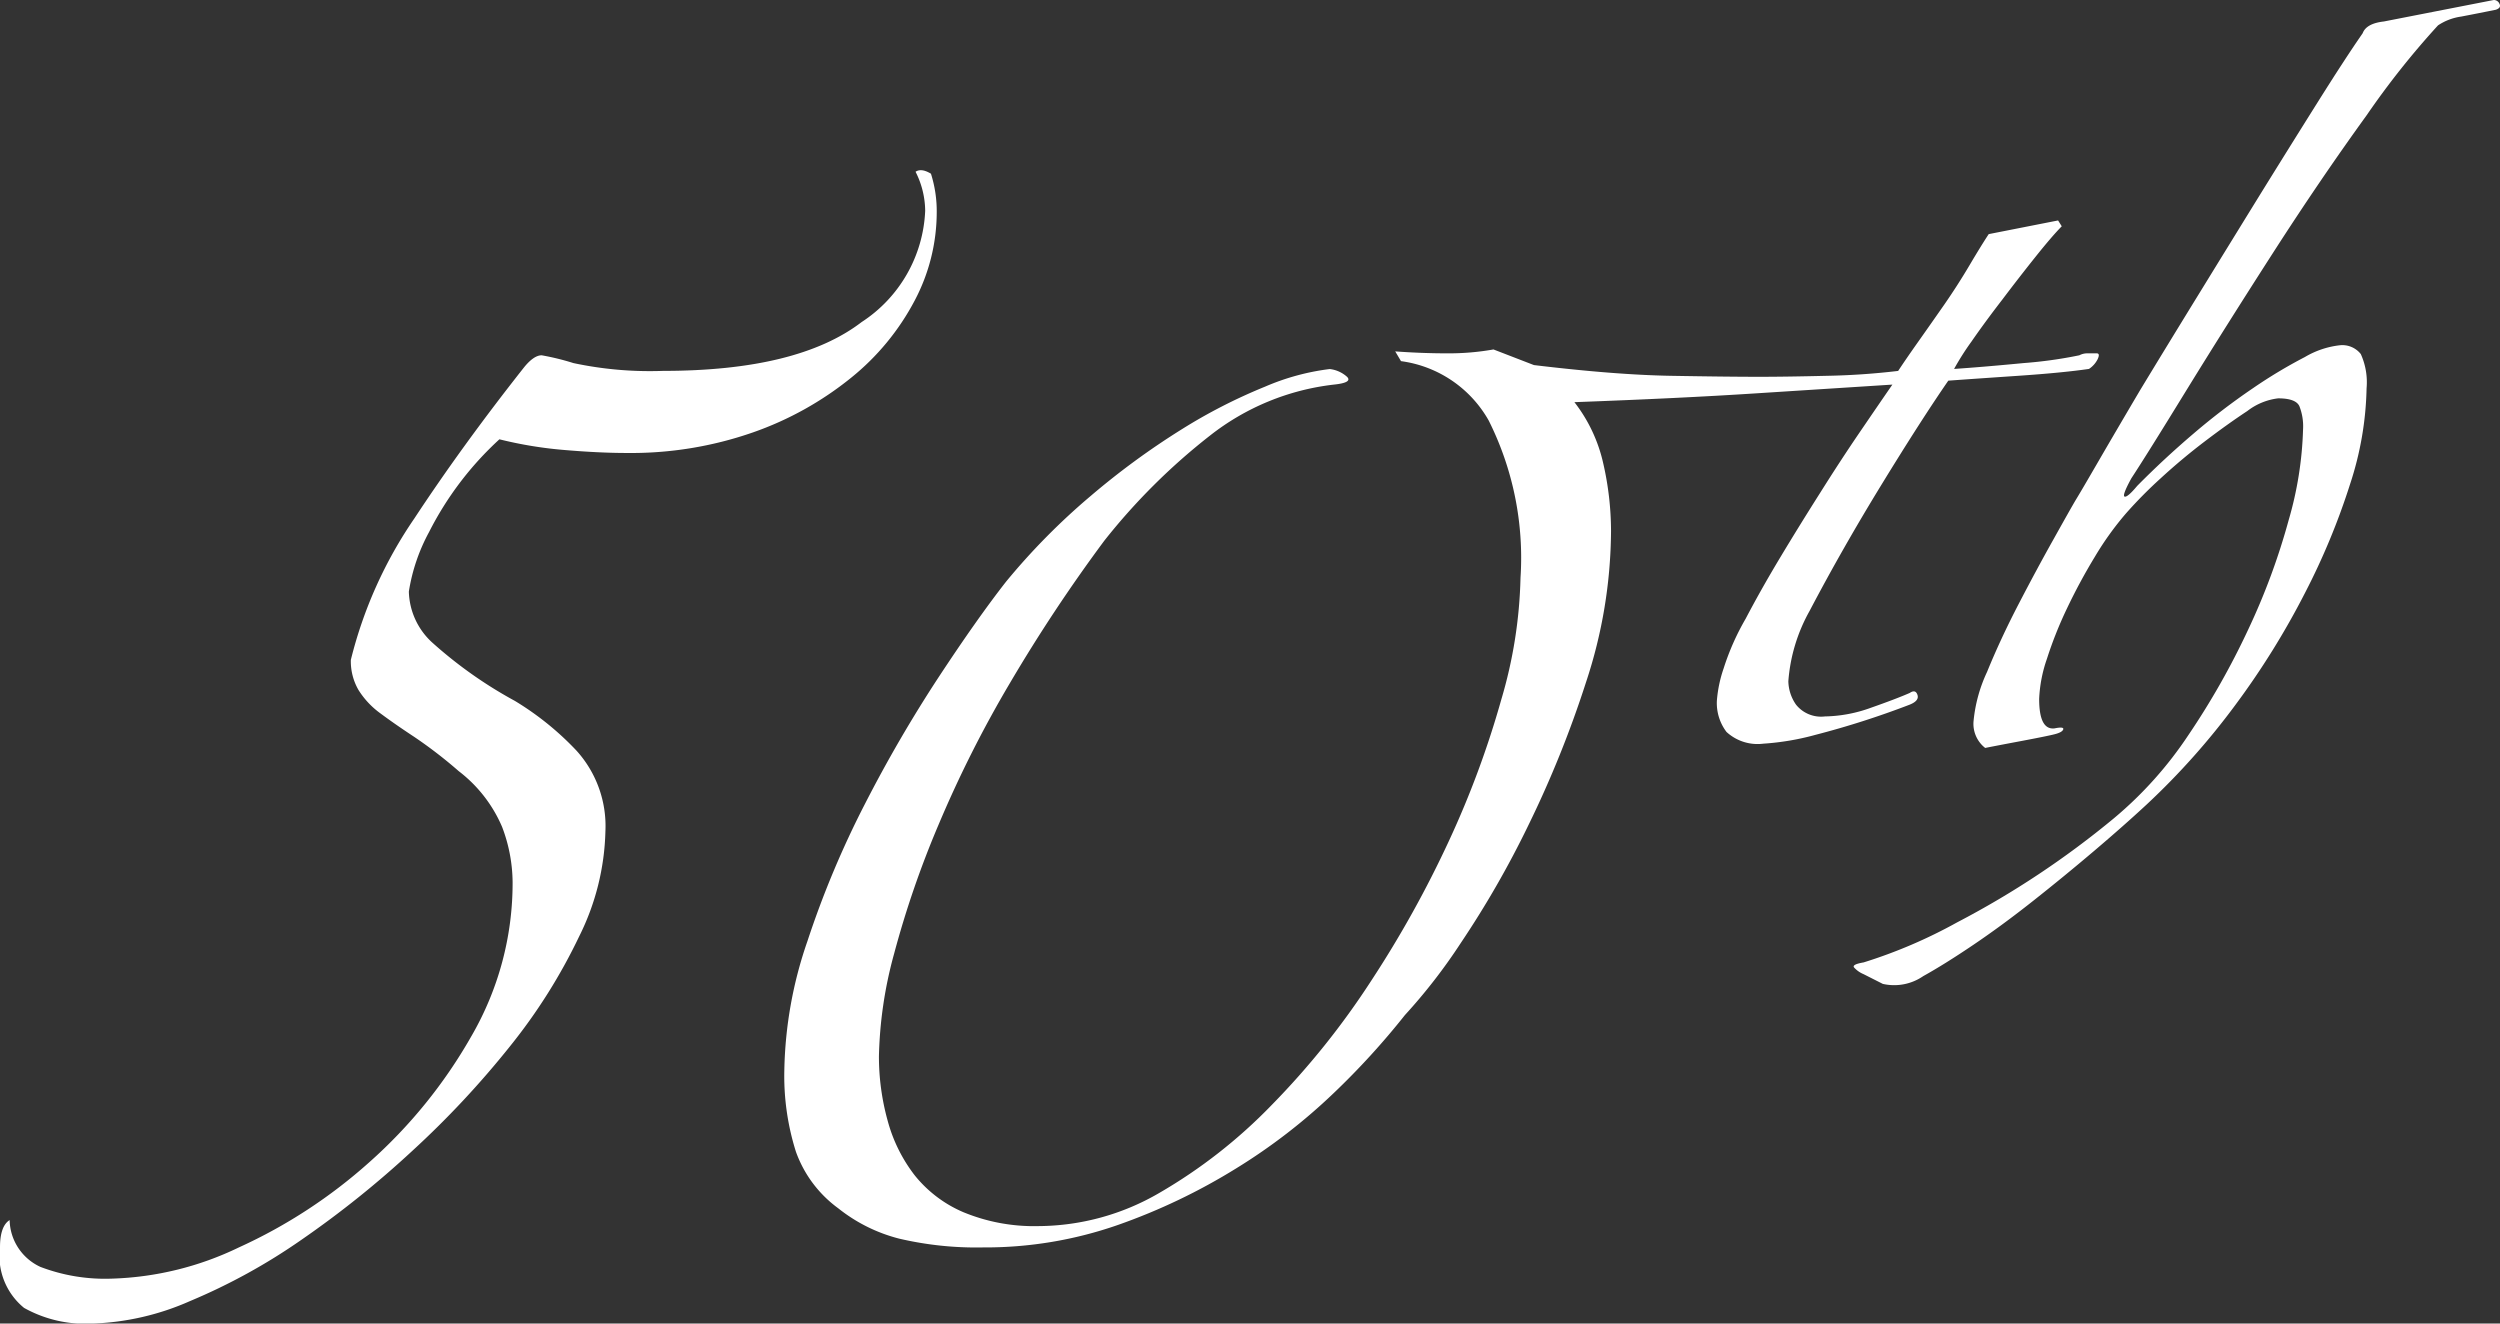 <svg xmlns="http://www.w3.org/2000/svg" width="68" height="36" viewBox="0 0 68 36">
  <rect x="0" y="0" width="68" height="36" fill="#333333" stroke="none"/>
  <path id="パス_82" data-name="パス 82" d="M-.945.636A1.434,1.434,0,0,0-.107,1.91a4.937,4.937,0,0,0,1.939.319,8.512,8.512,0,0,0,3.46-.85A14.019,14.019,0,0,0,8.831-.931a13.5,13.5,0,0,0,2.778-3.425A8.3,8.3,0,0,0,12.736-8.55a4.3,4.3,0,0,0-.288-1.513,3.774,3.774,0,0,0-1.179-1.513,12.337,12.337,0,0,0-1.206-.929q-.524-.345-.917-.637a2.282,2.282,0,0,1-.6-.637,1.555,1.555,0,0,1-.21-.823,11.8,11.8,0,0,1,1.73-3.85q1.31-1.991,2.988-4.115.262-.319.472-.319a6.76,6.76,0,0,1,.865.212,9.973,9.973,0,0,0,2.437.212q3.669,0,5.4-1.327a3.8,3.8,0,0,0,1.73-3.027,2.381,2.381,0,0,0-.262-1.062q.157-.106.419.053a3.384,3.384,0,0,1,.157,1.062,5.155,5.155,0,0,1-.6,2.389,6.706,6.706,0,0,1-1.73,2.1,8.908,8.908,0,0,1-2.673,1.487,10.064,10.064,0,0,1-3.433.558q-.734,0-1.677-.08a11.035,11.035,0,0,1-1.782-.292,8.83,8.83,0,0,0-1.913,2.522,5.015,5.015,0,0,0-.55,1.619,1.939,1.939,0,0,0,.629,1.381,11.753,11.753,0,0,0,2.254,1.593,7.96,7.96,0,0,1,1.677,1.354,3.057,3.057,0,0,1,.786,2.2,6.734,6.734,0,0,1-.708,2.841,15.226,15.226,0,0,1-1.887,3A25.044,25.044,0,0,1,10.01-1.249,26.957,26.957,0,0,1,7,1.167a16.287,16.287,0,0,1-3.04,1.673,7.131,7.131,0,0,1-2.647.611A3.418,3.418,0,0,1-.552,3.025a1.82,1.82,0,0,1-.655-1.646Q-1.207.8-.945.636ZM37.006-4.939a20.707,20.707,0,0,1-1.939,2.124A15.776,15.776,0,0,1,32.419-.771,16.446,16.446,0,0,1,29.2.769a10.942,10.942,0,0,1-3.669.611,9.211,9.211,0,0,1-2.28-.239A4.4,4.4,0,0,1,21.595.317a3.268,3.268,0,0,1-1.153-1.54,6.84,6.84,0,0,1-.315-2.23,11.292,11.292,0,0,1,.629-3.5A25.733,25.733,0,0,1,22.328-10.7a37.252,37.252,0,0,1,1.992-3.425q1.048-1.593,1.835-2.6a18.1,18.1,0,0,1,2.306-2.336,20.639,20.639,0,0,1,2.464-1.805,14.655,14.655,0,0,1,2.28-1.168,6.405,6.405,0,0,1,1.756-.478.842.842,0,0,1,.472.212q.157.159-.367.212a6.682,6.682,0,0,0-3.355,1.381,17,17,0,0,0-2.883,2.867,43.652,43.652,0,0,0-2.569,3.876,31.845,31.845,0,0,0-1.939,3.85,26.318,26.318,0,0,0-1.206,3.5A11.384,11.384,0,0,0,22.7-3.824a6.519,6.519,0,0,0,.236,1.752,4.216,4.216,0,0,0,.734,1.487A3.41,3.41,0,0,0,25,.423,5.034,5.034,0,0,0,27.046.8a6.587,6.587,0,0,0,3.276-.9A14.013,14.013,0,0,0,33.389-2.5a21.587,21.587,0,0,0,2.7-3.372,29.576,29.576,0,0,0,2.123-3.823,25.542,25.542,0,0,0,1.415-3.823,12.6,12.6,0,0,0,.524-3.319,8.335,8.335,0,0,0-.865-4.274A3.232,3.232,0,0,0,36.9-22.727l-.157-.265q.734.053,1.415.053a6.957,6.957,0,0,0,1.258-.106l1.1.425q2.2.265,3.722.292t2.411.027q.734,0,1.835-.027a19.337,19.337,0,0,0,1.939-.133q.21-.319.55-.8t.708-1.009q.367-.531.681-1.062t.524-.85l1.887-.372.1.159q-.262.265-.708.823T53.255-24.4q-.472.611-.839,1.142a7.256,7.256,0,0,0-.472.743q.786-.053,1.887-.159a11.9,11.9,0,0,0,1.52-.212.46.46,0,0,1,.21-.053h.262q.1,0,.026.159a.682.682,0,0,1-.236.265q-.734.106-1.913.186t-1.913.133q-.734,1.062-1.808,2.814t-1.966,3.451a4.6,4.6,0,0,0-.577,1.912,1.152,1.152,0,0,0,.21.637.873.873,0,0,0,.786.319,3.825,3.825,0,0,0,1.258-.239q.681-.239,1.048-.4.157-.106.21.053t-.21.265a23.485,23.485,0,0,1-2.569.823,7.066,7.066,0,0,1-1.415.239,1.247,1.247,0,0,1-1-.319,1.3,1.3,0,0,1-.262-.85,3.534,3.534,0,0,1,.183-.876,6.785,6.785,0,0,1,.6-1.354q.419-.8.944-1.673T48.3-19.143q.55-.876,1.075-1.646t.891-1.3l-3.722.239q-2.044.133-4.927.239a4.205,4.205,0,0,1,.786,1.673,8.3,8.3,0,0,1,.21,1.832,13.271,13.271,0,0,1-.681,4.115,29.176,29.176,0,0,1-1.573,3.9A26.229,26.229,0,0,1,38.526-6.9,15.208,15.208,0,0,1,37.006-4.939ZM63.058-31.647q.1-.265.577-.319l2.988-.584a.168.168,0,0,1,.157.106q.052.106-.1.159-.524.106-.944.186a1.516,1.516,0,0,0-.629.239,22.472,22.472,0,0,0-1.939,2.442Q61.9-27.665,60.62-25.674t-2.359,3.743q-1.075,1.752-1.494,2.389-.262.478-.183.5t.341-.292q.734-.743,1.546-1.434a18.285,18.285,0,0,1,1.6-1.221,13.406,13.406,0,0,1,1.415-.85,2.392,2.392,0,0,1,.944-.319.639.639,0,0,1,.577.239,1.864,1.864,0,0,1,.157.929,8.848,8.848,0,0,1-.446,2.6,18.9,18.9,0,0,1-1.232,2.973A21.594,21.594,0,0,1,59.6-13.382a19.772,19.772,0,0,1-2.411,2.708q-.629.584-1.442,1.274T54.094-8.046q-.839.664-1.625,1.195T51.106-6a1.393,1.393,0,0,1-1.1.212l-.524-.265a.717.717,0,0,1-.262-.186q-.052-.08.262-.133a13.552,13.552,0,0,0,2.542-1.088A24.263,24.263,0,0,0,56.3-10.3a10.513,10.513,0,0,0,2.018-2.257,20.843,20.843,0,0,0,1.625-2.867,18.2,18.2,0,0,0,1.1-2.973,9.789,9.789,0,0,0,.393-2.469,1.5,1.5,0,0,0-.1-.637q-.1-.212-.577-.212a1.7,1.7,0,0,0-.839.345q-.524.345-1.153.823t-1.206,1.009a12.014,12.014,0,0,0-.944.956,8.333,8.333,0,0,0-.839,1.168,15.644,15.644,0,0,0-.76,1.407,10.821,10.821,0,0,0-.55,1.381,3.786,3.786,0,0,0-.21,1.088q0,.85.419.8.262-.053.236.027t-.236.133q-.21.053-.917.186t-.97.186a.831.831,0,0,1-.315-.743,4.048,4.048,0,0,1,.367-1.327q.367-.9.865-1.858t.944-1.752q.446-.8.6-1.062.1-.159.577-.982T57-21.931q.708-1.168,1.573-2.575t1.7-2.761q.839-1.354,1.573-2.522T63.058-31.647Z" transform="translate(1.207 32.55)" fill="#fff"/>
</svg>
